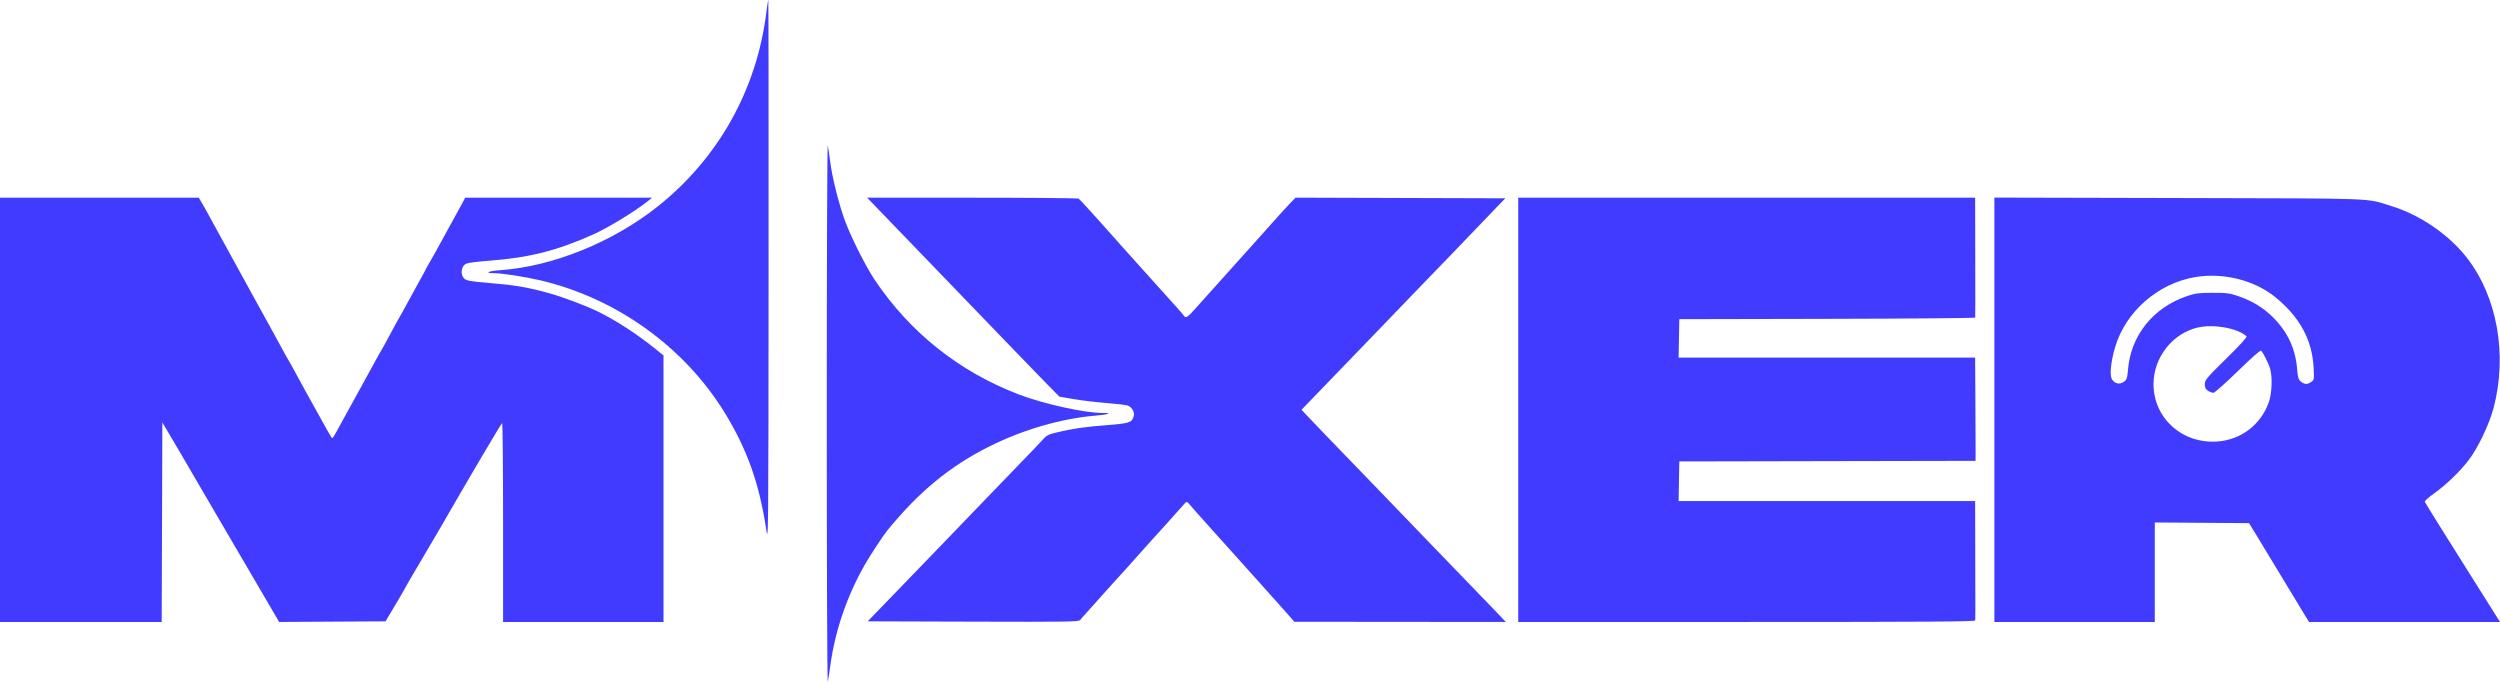 <?xml version="1.0" encoding="UTF-8"?> <svg xmlns="http://www.w3.org/2000/svg" viewBox="0 0 315.00 85.91"><path fill="#403bff" stroke="none" fill-opacity="1" stroke-width="1" stroke-opacity="1" alignment-baseline="baseline" baseline-shift="baseline" clip-rule="evenodd" fill-rule="evenodd" id="tSvgfa55494b16" title="Path 1" d="M96.549 1.626C95.338 11.291 90.528 19.897 82.952 25.952C77.265 30.498 69.641 33.589 62.988 34.048C61.493 34.151 60.983 34.425 62.286 34.425C63.277 34.425 66.168 34.872 68.078 35.321C77.678 37.577 86.241 43.73 91.33 52.027C94.133 56.599 95.684 60.96 96.531 66.654C96.817 68.577 96.822 68.001 96.842 34.306C96.853 15.438 96.837 0 96.807 0C96.777 0 96.661 0.732 96.549 1.626ZM104.173 52.113C104.173 71.047 104.231 86.252 104.302 85.903C104.373 85.554 104.518 84.626 104.624 83.841C105.227 79.372 106.808 74.834 109.163 70.817C109.863 69.624 111.335 67.407 111.824 66.809C115.819 61.927 119.669 58.757 124.62 56.273C128.878 54.136 133.699 52.735 138.06 52.366C139.737 52.224 140.224 52.034 138.91 52.034C136.659 52.034 131.487 50.891 128.395 49.71C120.888 46.845 114.695 41.927 110.239 35.297C109.095 33.594 107.296 30.034 106.486 27.869C105.739 25.872 104.862 22.395 104.617 20.464C104.512 19.636 104.37 18.672 104.3 18.323C104.231 17.974 104.173 33.179 104.173 52.113ZM0 78.368C6.791 78.368 13.582 78.368 20.373 78.368C20.401 69.986 20.428 61.605 20.456 53.224C20.611 53.488 20.766 53.752 20.921 54.017C21.177 54.453 21.622 55.202 21.91 55.682C22.198 56.162 22.617 56.876 22.841 57.269C23.064 57.661 24.918 60.838 26.96 64.328C29.003 67.818 31.686 72.405 32.922 74.52C33.672 75.802 34.422 77.084 35.171 78.366C39.64 78.34 44.108 78.314 48.577 78.288C48.971 77.627 49.365 76.966 49.759 76.305C50.409 75.215 50.99 74.215 51.05 74.085C51.11 73.954 51.518 73.24 51.956 72.498C52.394 71.757 53.024 70.686 53.357 70.118C53.689 69.551 54.257 68.588 54.619 67.977C54.981 67.366 55.447 66.571 55.654 66.21C58.941 60.487 63.174 53.314 63.267 53.309C63.334 53.306 63.389 58.943 63.389 65.835C63.389 70.013 63.389 74.19 63.389 78.368C70.126 78.368 76.864 78.368 83.602 78.368C83.602 67.171 83.602 55.975 83.602 44.779C83.211 44.467 82.82 44.154 82.43 43.842C80.149 42.018 77.67 40.411 75.416 39.293C73.982 38.581 71 37.451 69.306 36.976C66.496 36.19 64.939 35.925 61.407 35.634C59.417 35.47 58.791 35.363 58.546 35.146C57.925 34.595 58.091 33.455 58.831 33.187C59.07 33.1 60.357 32.947 61.691 32.846C66.662 32.47 70.153 31.589 74.708 29.559C76.646 28.695 80.063 26.606 81.714 25.275C81.867 25.152 82.019 25.029 82.171 24.906C74.32 24.906 66.469 24.906 58.618 24.906C58.484 25.157 58.35 25.409 58.216 25.66C57.995 26.074 57.515 26.949 57.15 27.603C56.786 28.258 56.062 29.578 55.542 30.538C55.022 31.498 54.392 32.625 54.142 33.044C53.891 33.462 53.686 33.828 53.686 33.857C53.686 33.886 53.371 34.472 52.985 35.159C52.599 35.846 51.86 37.193 51.343 38.153C50.827 39.112 50.353 39.969 50.29 40.056C50.227 40.144 49.718 41.072 49.159 42.119C48.599 43.166 48.09 44.094 48.026 44.181C47.962 44.268 47.599 44.911 47.219 45.609C46.839 46.307 46.293 47.306 46.005 47.83C45.717 48.353 45.168 49.353 44.785 50.051C44.403 50.749 43.792 51.855 43.429 52.51C43.065 53.164 42.587 54.038 42.365 54.453C42.144 54.867 41.92 55.206 41.867 55.206C41.783 55.206 41.329 54.416 39.407 50.923C39.143 50.443 38.764 49.765 38.566 49.416C38.367 49.067 37.822 48.068 37.355 47.195C36.888 46.323 36.453 45.537 36.389 45.45C36.324 45.363 35.895 44.596 35.435 43.745C34.976 42.895 34.41 41.86 34.18 41.445C33.543 40.301 32.78 38.917 32.058 37.597C31.7 36.943 30.464 34.694 29.312 32.6C28.159 30.506 26.868 28.151 26.442 27.365C26.016 26.58 25.525 25.705 25.352 25.422C25.248 25.25 25.143 25.078 25.038 24.906C16.692 24.906 8.346 24.906 0 24.906C0 42.727 0 60.547 0 78.368ZM110.289 25.977C112.185 27.955 113.901 29.734 115.374 31.252C117.088 33.017 121.962 38.072 123.705 39.892C124.372 40.589 125.027 41.268 125.16 41.401C125.294 41.534 126.531 42.818 127.91 44.255C129.288 45.692 131.107 47.568 131.952 48.425C132.464 48.944 132.976 49.462 133.488 49.981C134.097 50.085 134.705 50.188 135.314 50.291C136.317 50.462 138.173 50.683 139.437 50.783C140.701 50.883 141.895 51.024 142.091 51.096C142.608 51.286 142.983 51.922 142.86 52.402C142.649 53.228 142.315 53.346 139.588 53.559C136.724 53.782 135.411 53.966 133.373 54.432C132.143 54.714 131.899 54.828 131.448 55.337C131.165 55.658 129.811 57.074 128.441 58.485C127.072 59.895 125.762 61.251 125.531 61.499C125.14 61.919 121.683 65.507 118.527 68.77C117.768 69.555 116.528 70.84 115.771 71.626C114.307 73.145 112.366 75.153 110.482 77.099C110.098 77.495 109.714 77.892 109.33 78.288C113.76 78.302 118.191 78.316 122.622 78.33C134.707 78.367 135.931 78.347 136.106 78.114C136.212 77.973 136.539 77.597 136.834 77.279C137.128 76.96 137.842 76.165 138.42 75.511C138.998 74.857 139.508 74.287 139.552 74.243C139.597 74.2 140.179 73.557 140.846 72.815C141.513 72.074 142.095 71.431 142.14 71.388C142.185 71.344 142.694 70.773 143.272 70.118C143.849 69.464 144.359 68.893 144.403 68.849C144.447 68.806 145.029 68.163 145.695 67.422C146.36 66.68 146.943 66.038 146.989 65.994C147.035 65.95 147.544 65.379 148.121 64.725C148.699 64.07 149.257 63.446 149.363 63.337C149.515 63.18 149.628 63.23 149.903 63.575C150.095 63.815 150.483 64.261 150.763 64.567C151.045 64.874 151.748 65.659 152.327 66.312C152.905 66.966 153.416 67.537 153.464 67.58C153.511 67.624 154.602 68.838 155.888 70.277C157.175 71.717 158.264 72.93 158.309 72.974C158.355 73.018 158.864 73.589 159.443 74.243C160.02 74.897 160.756 75.718 161.078 76.067C161.4 76.416 161.983 77.072 162.372 77.523C162.609 77.797 162.845 78.071 163.081 78.344C171.963 78.352 180.844 78.36 189.726 78.368C189.465 78.09 189.205 77.813 188.944 77.535C188.514 77.077 186.814 75.31 185.164 73.609C183.513 71.907 181.618 69.946 180.95 69.25C180.283 68.554 179.627 67.874 179.494 67.739C179.248 67.489 178.803 67.027 173.916 61.949C170.166 58.05 168.671 56.503 166.947 54.733C166.139 53.903 165.144 52.864 164.735 52.425C164.487 52.159 164.239 51.893 163.992 51.627C164.323 51.285 164.654 50.943 164.986 50.601C165.532 50.037 166.598 48.932 167.354 48.147C170.631 44.743 171.562 43.778 172.942 42.357C173.747 41.528 175.532 39.674 176.908 38.238C178.286 36.802 180.068 34.953 180.869 34.13C181.669 33.306 182.469 32.481 182.647 32.295C184.282 30.585 187.86 26.858 188.666 26.026C189.002 25.679 189.337 25.332 189.673 24.986C180.863 24.958 172.053 24.93 163.243 24.902C163 25.154 162.756 25.406 162.513 25.658C162.112 26.073 161.311 26.949 160.734 27.603C160.157 28.258 159.646 28.829 159.598 28.872C159.55 28.916 158.462 30.13 157.182 31.569C155.901 33.009 154.812 34.222 154.762 34.266C154.712 34.31 154.198 34.88 153.621 35.534C153.043 36.188 152.401 36.901 152.196 37.12C151.992 37.339 151.337 38.071 150.743 38.748C149.652 39.989 149.377 40.161 149.141 39.753C149.071 39.63 148.756 39.255 148.444 38.92C148.132 38.585 146.824 37.133 145.538 35.694C144.253 34.254 143.163 33.041 143.115 32.997C143.068 32.953 142.556 32.382 141.978 31.728C141.4 31.073 140.889 30.502 140.843 30.459C140.797 30.415 140.287 29.844 139.711 29.19C139.135 28.535 138.626 27.964 138.58 27.92C138.534 27.877 137.952 27.235 137.286 26.493C136.62 25.751 136.003 25.092 135.914 25.028C135.825 24.964 129.792 24.91 122.507 24.909C118.092 24.908 113.677 24.907 109.262 24.906C109.604 25.263 109.947 25.62 110.289 25.977ZM191.298 78.368C200.893 78.368 210.487 78.368 220.082 78.368C242.992 78.368 248.869 78.327 248.881 78.169C248.901 77.919 248.901 77.592 248.881 69.682C248.876 67.501 248.871 65.32 248.866 63.138C236.412 63.138 223.958 63.138 211.504 63.138C211.533 61.473 211.563 59.807 211.593 58.141C224.035 58.116 236.477 58.091 248.919 58.066C248.922 57.761 248.924 57.456 248.927 57.152C248.931 56.649 248.919 53.721 248.9 50.645C248.889 48.782 248.877 46.918 248.866 45.054C236.412 45.054 223.958 45.054 211.504 45.054C211.533 43.441 211.563 41.828 211.593 40.215C217.805 40.202 224.017 40.188 230.229 40.175C240.48 40.153 248.87 40.081 248.874 40.016C248.894 39.736 248.897 37.754 248.881 31.53C248.876 29.322 248.871 27.114 248.866 24.906C229.676 24.906 210.487 24.906 191.298 24.906C191.298 42.727 191.298 60.547 191.298 78.368ZM251.291 78.368C258.029 78.368 264.767 78.368 271.504 78.368C271.504 74.189 271.504 70.01 271.504 65.831C275.462 65.859 279.419 65.887 283.377 65.915C283.653 66.364 283.929 66.814 284.206 67.263C284.661 68.005 285.397 69.218 285.841 69.96C286.285 70.702 287.613 72.897 288.792 74.838C289.506 76.015 290.22 77.191 290.934 78.368C298.956 78.368 306.978 78.368 315 78.368C314.792 78.037 314.585 77.707 314.377 77.376C314.035 76.831 313.37 75.778 312.901 75.036C312.431 74.295 311.489 72.796 310.806 71.705C310.122 70.614 308.671 68.301 307.579 66.565C306.488 64.828 305.563 63.325 305.524 63.225C305.486 63.124 306.027 62.64 306.727 62.147C308.157 61.143 309.954 59.411 311.047 57.983C312.218 56.452 313.641 53.475 314.187 51.418C315.966 44.707 314.646 37.334 310.789 32.428C308.488 29.504 304.916 27.073 301.259 25.944C297.997 24.938 299.984 25.012 274.537 24.951C266.788 24.932 259.04 24.914 251.291 24.895C251.291 42.719 251.291 60.544 251.291 78.368ZM276.629 34.907C271.942 35.68 267.84 39.249 266.517 43.705C265.982 45.511 265.798 47.203 266.082 47.74C266.4 48.344 267.065 48.5 267.613 48.101C267.978 47.834 268.041 47.644 268.132 46.544C268.49 42.264 271.299 38.762 275.532 37.319C276.6 36.954 277.022 36.899 278.781 36.895C280.566 36.891 280.947 36.94 282.031 37.314C283.786 37.919 285.174 38.764 286.382 39.965C288.225 41.795 289.219 43.909 289.435 46.46C289.529 47.583 289.604 47.834 289.922 48.086C290.385 48.454 290.723 48.463 291.219 48.123C291.588 47.869 291.597 47.81 291.51 46.259C291.313 42.789 289.763 39.948 286.7 37.447C284.084 35.312 280.167 34.324 276.629 34.907ZM276.929 41.267C273.738 42 271.342 45.052 271.342 48.385C271.342 52.682 274.948 55.936 279.372 55.632C282.377 55.425 284.909 53.483 285.887 50.633C286.269 49.519 286.338 47.468 286.026 46.42C285.835 45.78 285.187 44.487 284.904 44.188C284.819 44.095 283.67 45.101 281.964 46.766C280.424 48.267 279.04 49.495 278.887 49.495C278.733 49.495 278.428 49.38 278.209 49.239C277.907 49.045 277.811 48.844 277.811 48.408C277.811 47.876 278.013 47.635 280.515 45.177C282.22 43.503 283.161 42.467 283.062 42.375C281.974 41.355 278.932 40.806 276.929 41.267Z"></path></svg> 